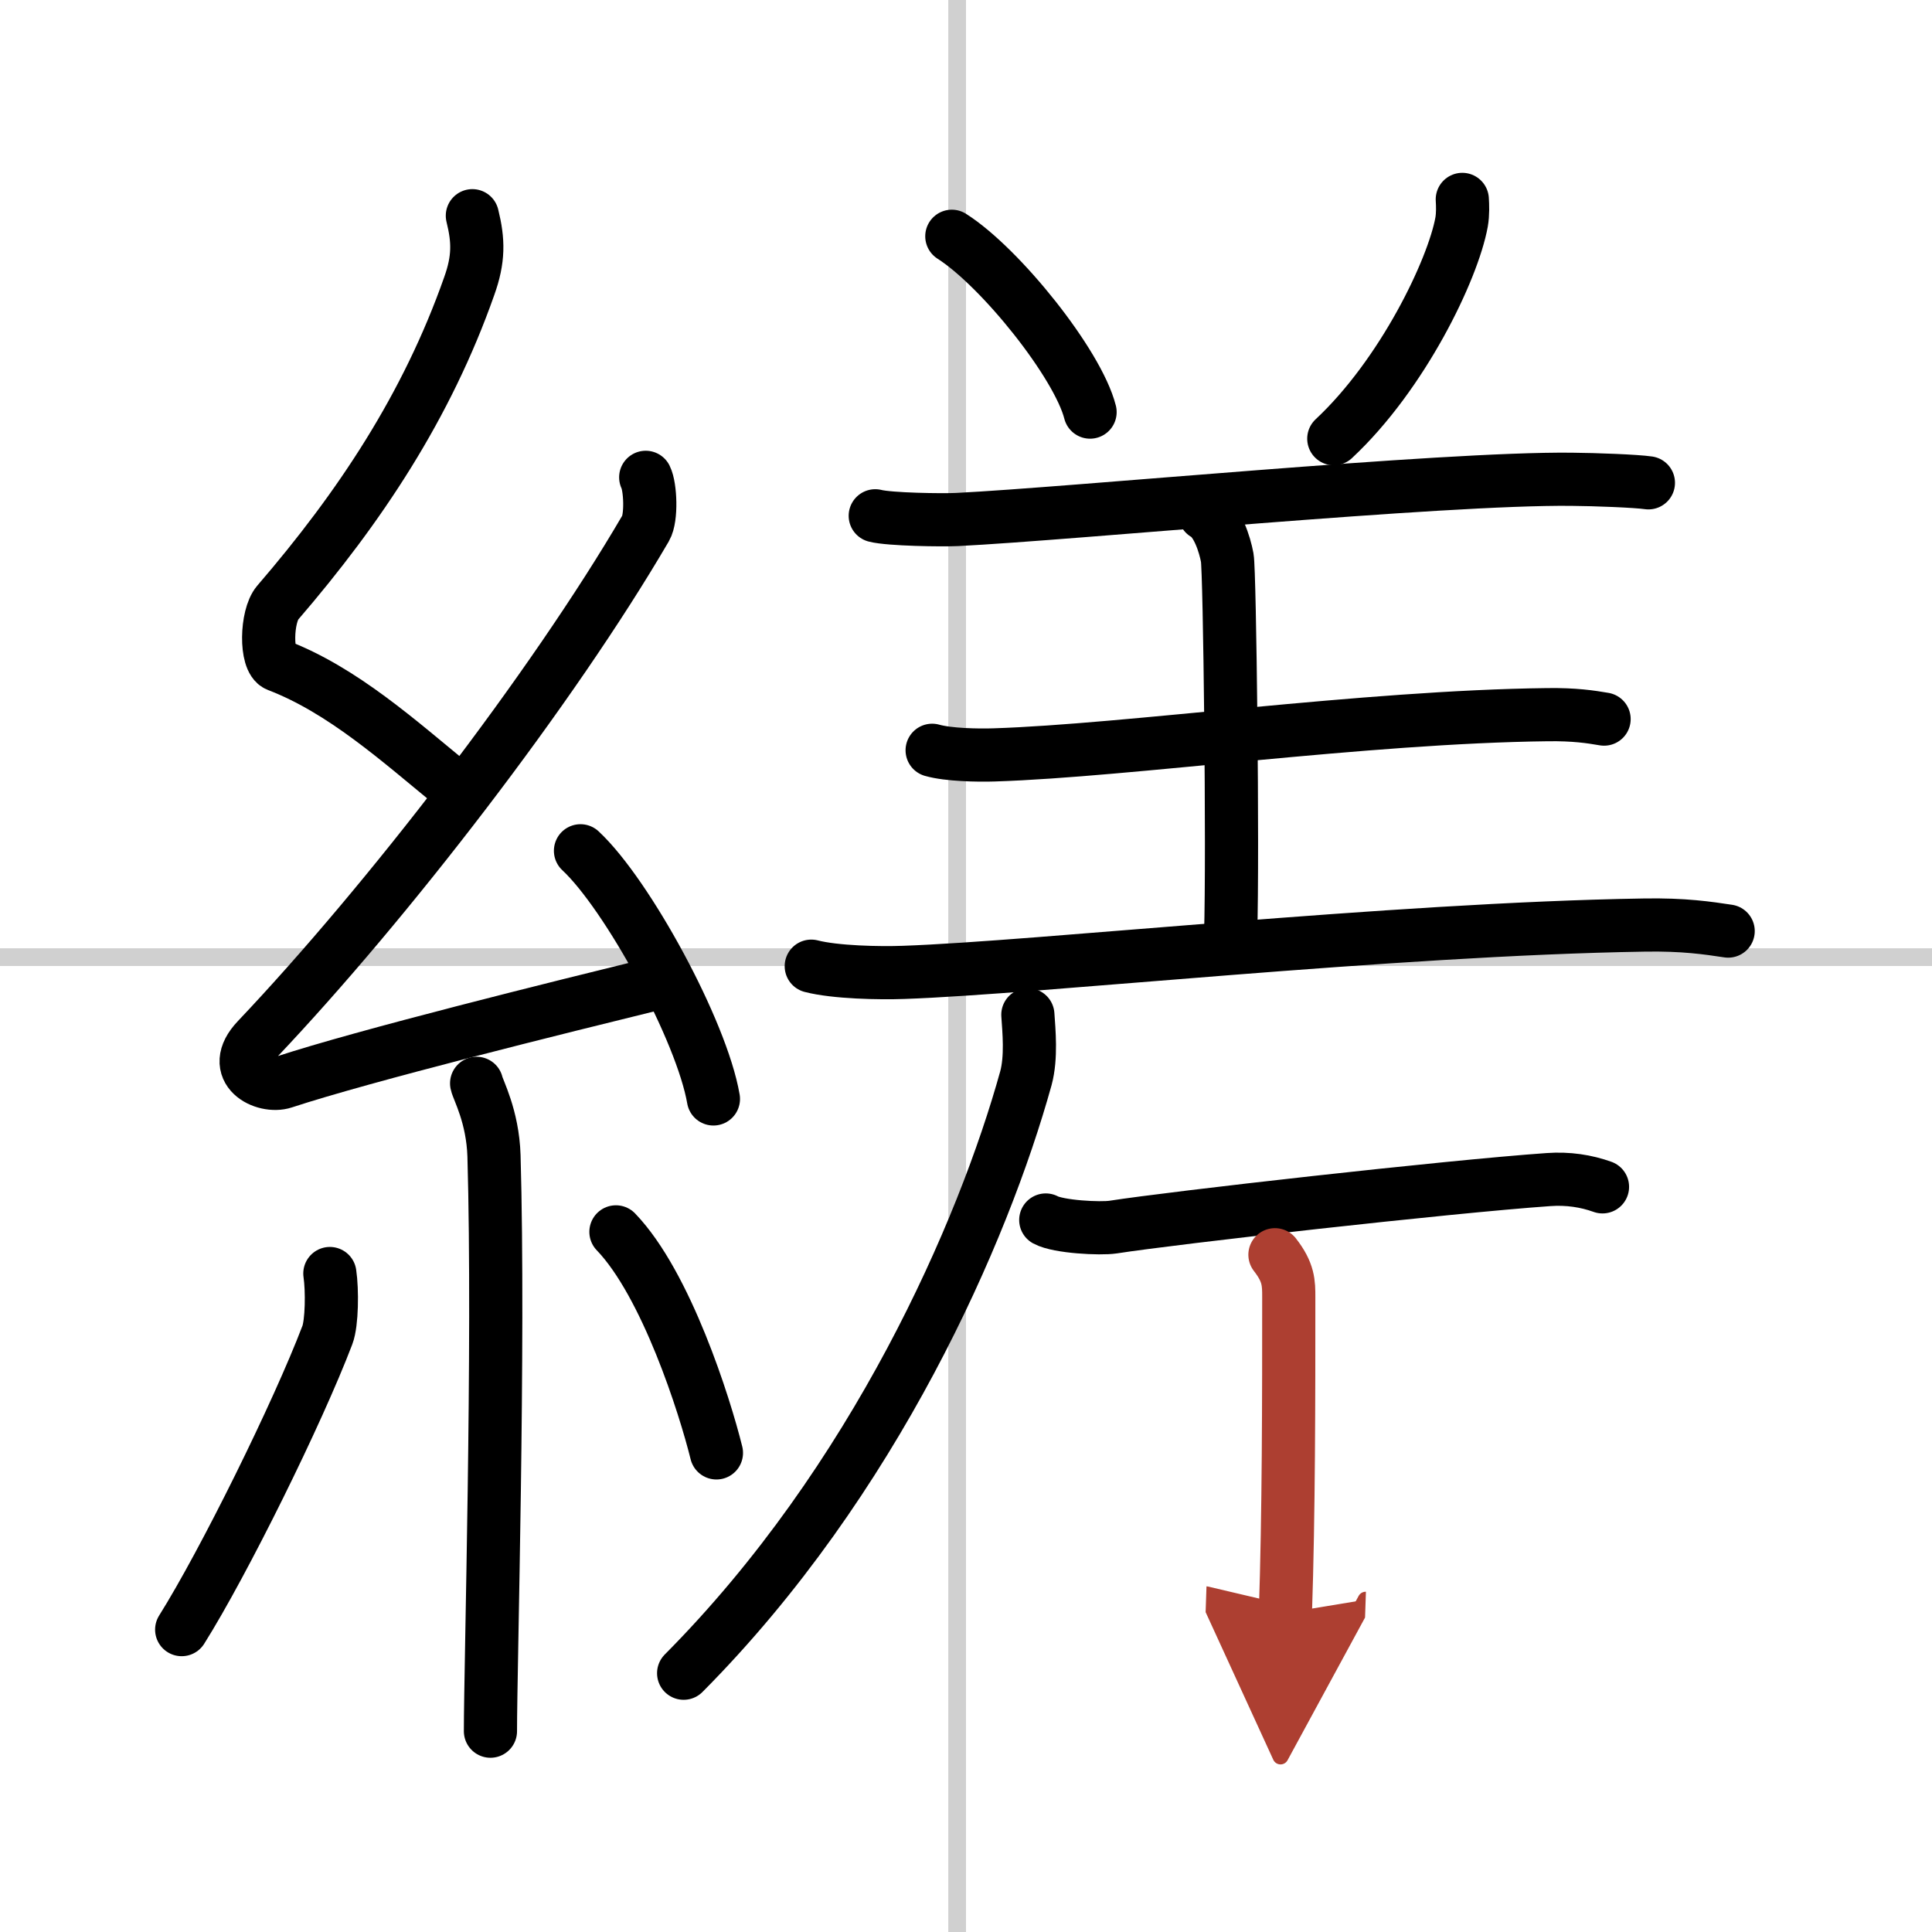 <svg width="400" height="400" viewBox="0 0 109 109" xmlns="http://www.w3.org/2000/svg"><defs><marker id="a" markerWidth="4" orient="auto" refX="1" refY="5" viewBox="0 0 10 10"><polyline points="0 0 10 5 0 10 1 5" fill="#ad3f31" stroke="#ad3f31"/></marker></defs><g fill="none" stroke="#000" stroke-linecap="round" stroke-linejoin="round" stroke-width="3"><rect width="100%" height="100%" fill="#fff" stroke="#fff"/><line x1="54" x2="54" y2="109" stroke="#d0d0d0" stroke-width="1"/><line x2="109" y1="54" y2="54" stroke="#d0d0d0" stroke-width="1"/><path d="m26.65 12.17c0.35 1.41 0.37 2.45-0.18 3.98-2.38 6.76-6.16 12.46-10.81 17.86-0.64 0.75-0.7 3.25 0 3.52 3.68 1.41 6.82 4.25 9.97 6.83"/><path d="m36.43 26.93c0.27 0.54 0.34 2.29 0 2.87-5.29 9.06-14.63 21.15-21.92 28.84-1.67 1.76 0.42 2.77 1.5 2.41 4.56-1.5 15.39-4.18 21.25-5.62"/><path d="m32.75 48c2.65 2.47 6.84 10.16 7.5 14"/><path d="M26.89,61.12c0.07,0.36,0.91,1.85,0.98,4.09C28.18,76,27.67,94,27.67,97.67"/><path d="m18.61 71.85c0.14 0.94 0.12 2.79-0.14 3.47-1.67 4.39-5.85 12.85-8.22 16.62"/><path d="m34.75 69.5c2.84 2.95 5.01 9.8 5.67 12.47"/><path d="m53.7 13.33c2.75 1.75 7.11 7.2 7.8 9.92"/><path d="m82.5 11.25c0.02 0.32 0.04 0.82-0.04 1.28-0.49 2.69-3.33 8.6-7.21 12.22"/><path d="m49.38 29.1c0.81 0.21 3.8 0.25 4.61 0.21 6.48-0.32 27.36-2.35 34.67-2.27 1.35 0.01 3.66 0.1 4.34 0.2"/><path d="m67.97 29c0.71 0.38 1.13 1.71 1.27 2.47s0.33 16.52 0.19 21.28"/><path d="m52.59 42.33c0.91 0.26 2.58 0.29 3.5 0.26 7.55-0.24 20.89-2.15 31.22-2.27 1.52-0.02 2.43 0.12 3.19 0.25"/><path d="m45.77 54.51c1.36 0.35 3.85 0.4 5.21 0.35 7.54-0.26 27.5-2.44 41.77-2.67 2.26-0.04 3.62 0.17 4.75 0.34"/><path d="m57.99 57.25c0.06 0.89 0.21 2.4-0.11 3.58-2.4 8.65-8.53 22.72-19.31 33.57"/><path d="m59 68.83c0.72 0.39 3.08 0.51 3.8 0.4 3.39-0.53 18.86-2.28 24.56-2.68 1.11-0.08 2.13 0.08 3.05 0.41"/><path d="m71.93 70.79c0.78 1 0.78 1.6 0.78 2.4 0 5.61 0 12.2-0.19 17.81" marker-end="url(#a)" stroke="#ad3f31"/></g></svg>
